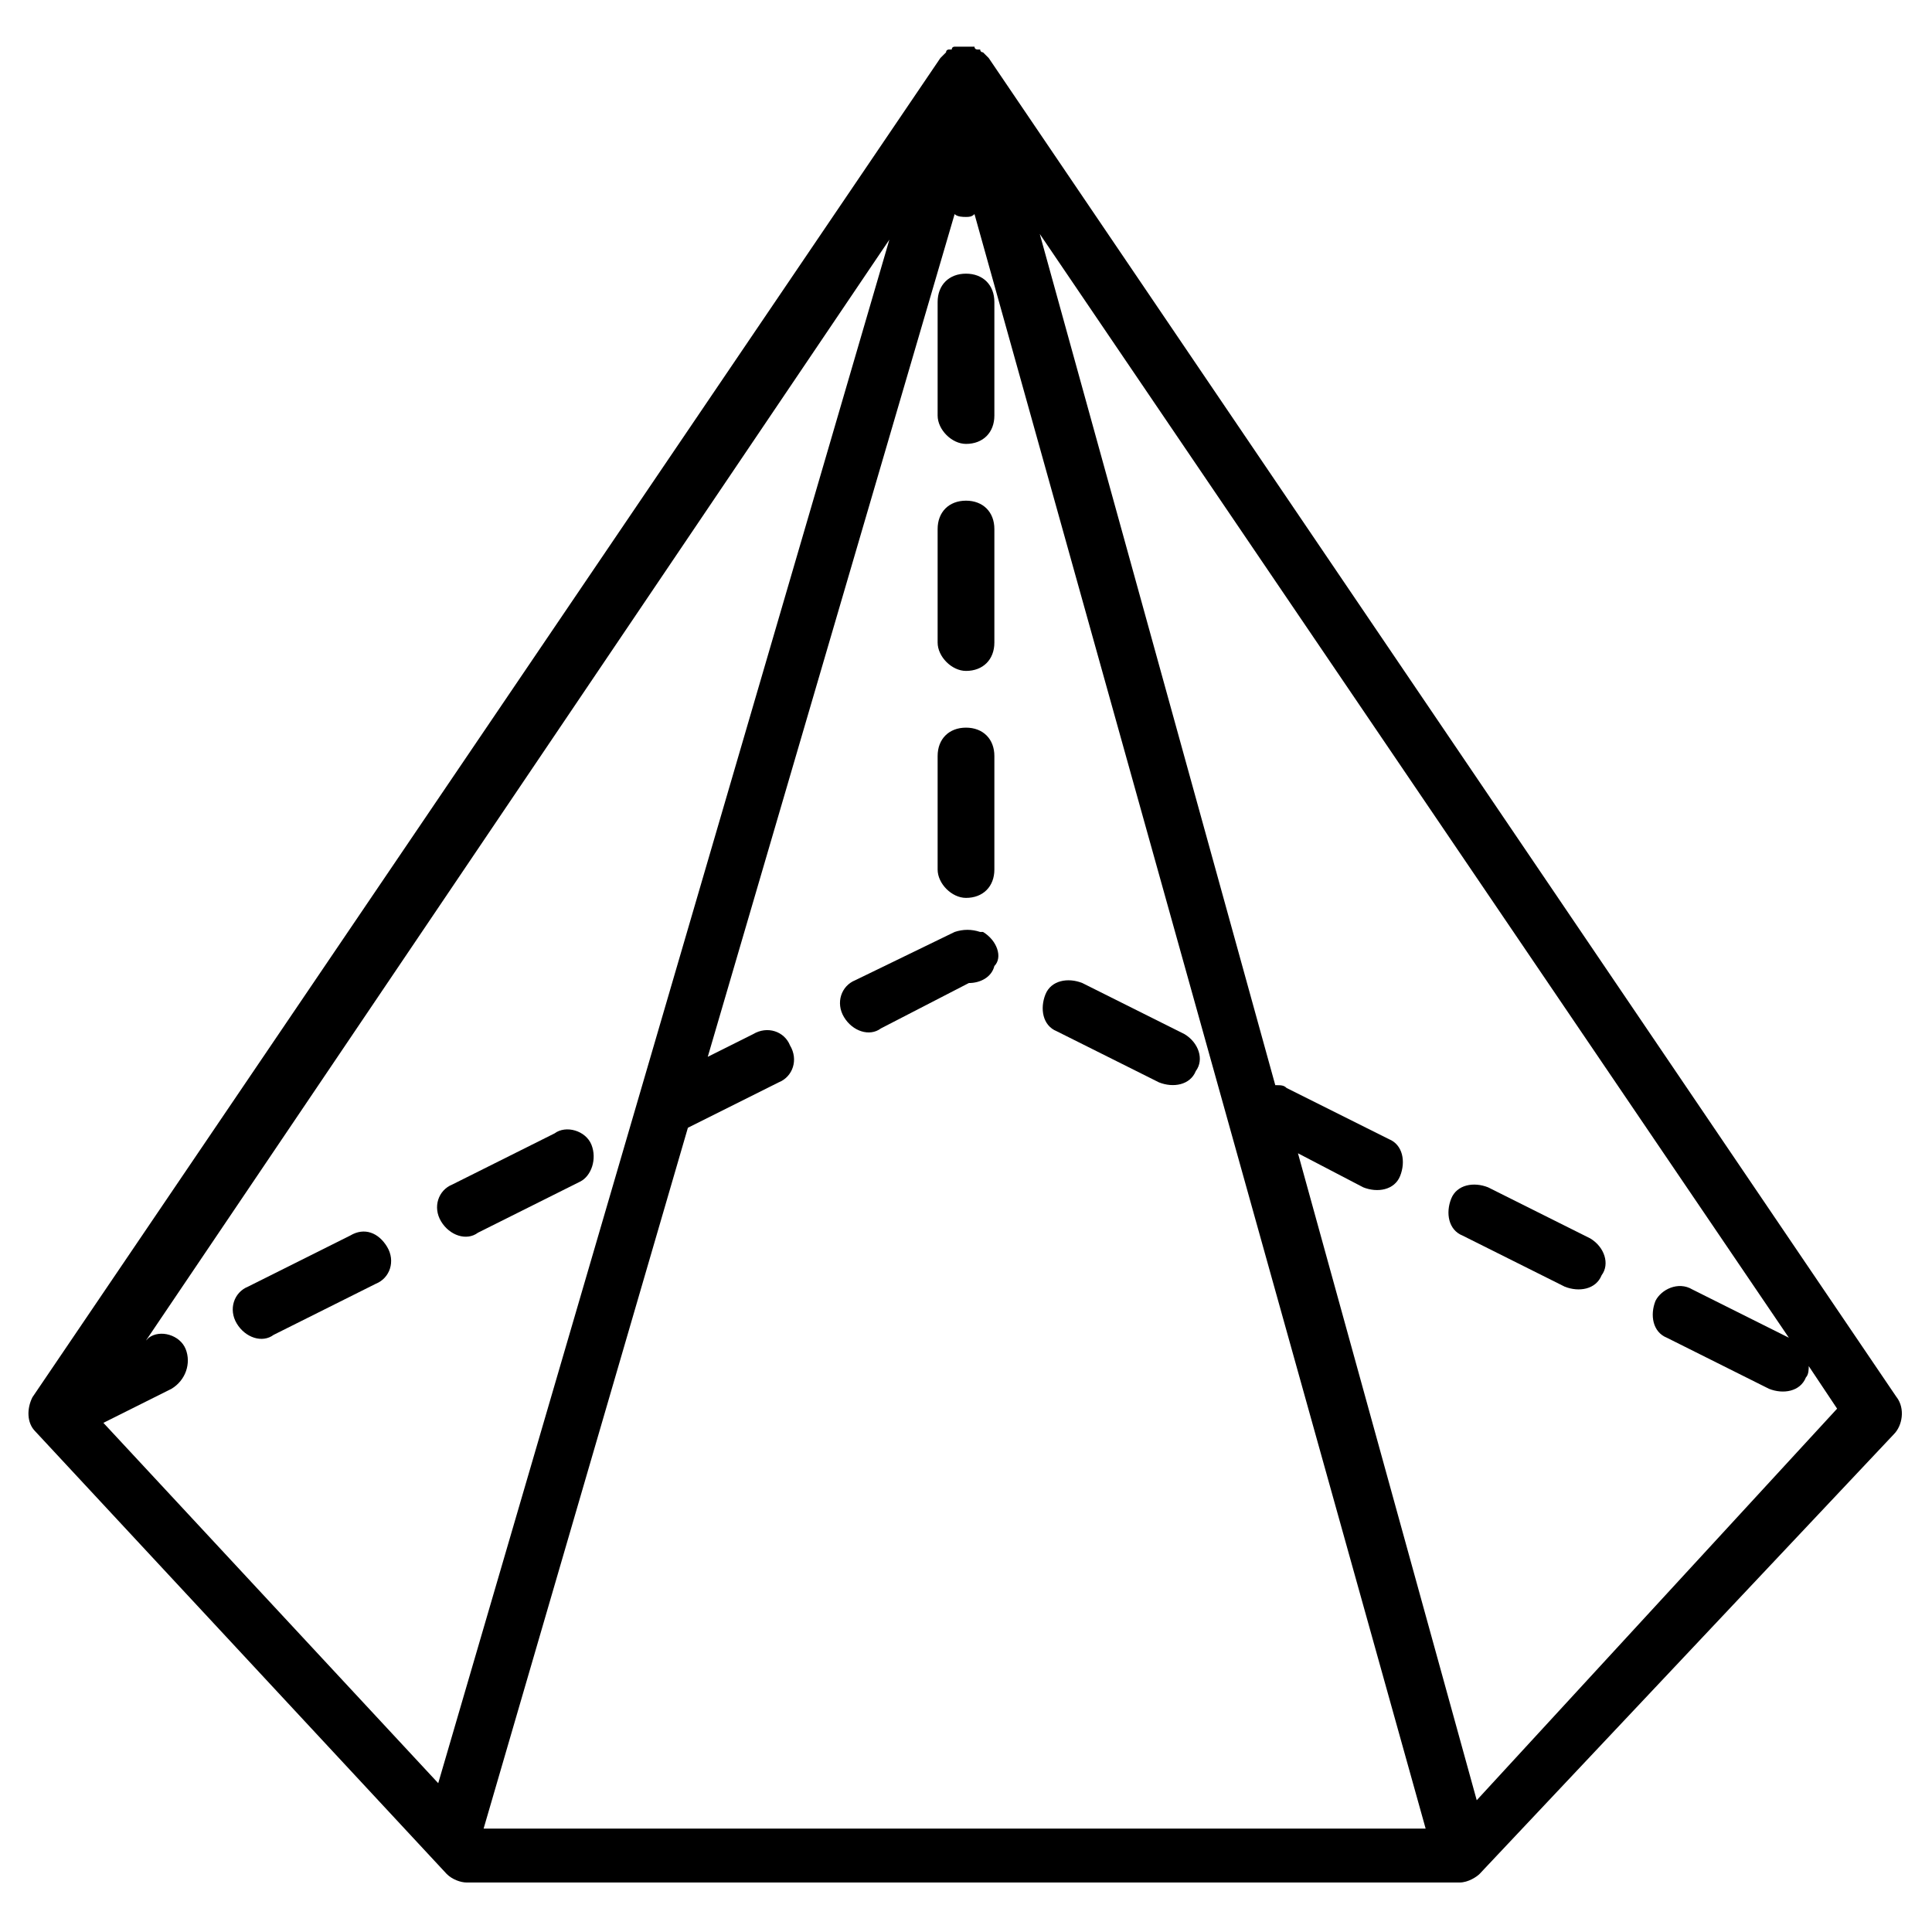 <?xml version="1.0" encoding="UTF-8"?>
<!-- Uploaded to: ICON Repo, www.iconrepo.com, Generator: ICON Repo Mixer Tools -->
<svg fill="#000000" width="800px" height="800px" version="1.1" viewBox="144 144 512 512" xmlns="http://www.w3.org/2000/svg">
 <g>
  <path d="m646.64 514.3-240.62-354.92-1.508-1.508s-0.754 0-0.754-0.754h-0.754s-0.754 0-0.754-0.754h-0.754-0.754-0.754-0.754-0.754-0.754-0.754s-0.754 0-0.754 0.754h-0.754s-0.754 0-0.754 0.754l-1.508 1.508-240.62 354.92c-1.504 3.008-1.504 6.769 0.754 9.023l109.04 117.3c1.504 1.504 3.762 2.258 5.266 2.258h263.18c2.258 0 4.512-1.504 5.266-2.258l109.81-116.55c2.258-2.254 3.008-6.766 0.754-9.773zm-111.29 106.78-47.375-171.45 17.297 9.023c3.762 1.504 8.273 0.754 9.777-3.008 1.504-3.762 0.754-8.273-3.008-9.777l-27.07-13.535c-0.754-0.754-1.504-0.754-3.008-0.754l-62.414-225.58 198.52 292.51-25.566-12.785c-3.762-2.258-8.273 0-9.777 3.008-1.504 3.762-0.754 8.273 3.008 9.777l27.07 13.535c3.762 1.504 8.273 0.754 9.777-3.008 0.754-0.754 0.754-2.258 0.754-3.008l7.519 11.281zm-363.95-100.01 18.047-9.023c3.758-2.254 5.262-6.766 3.758-10.527-1.504-3.762-6.769-5.266-9.777-3.008l-0.754 0.754 197.02-291.76-119.56 409.06zm154.9-78.203 24.062-12.031c3.762-1.504 5.266-6.016 3.008-9.777-1.504-3.762-6.016-5.266-9.777-3.008l-12.031 6.016 65.422-223.33c0.754 0.754 2.258 0.754 3.008 0.754 0.754 0 1.504 0 2.258-0.754l119.56 427.86h-249.65z"/>
  <path d="m300.74 447.37c-1.504-3.762-6.769-5.266-9.777-3.008l-27.07 13.535c-3.762 1.504-5.266 6.016-3.008 9.777 2.258 3.762 6.769 5.266 9.777 3.008l27.07-13.535c3.008-1.504 4.512-6.016 3.008-9.777z"/>
  <path d="m404.51 390.98h-0.754c-2.258-0.754-4.512-0.754-6.769 0l-26.316 12.781c-3.762 1.504-5.266 6.016-3.008 9.777 2.258 3.762 6.769 5.266 9.777 3.008l23.312-12.031c3.008 0 6.016-1.504 6.769-4.512 2.25-2.258 0.746-6.769-3.012-9.023z"/>
  <path d="m457.9 418.05-27.07-13.535c-3.762-1.504-8.273-0.754-9.777 3.008-1.504 3.762-0.754 8.273 3.008 9.777l27.07 13.535c3.762 1.504 8.273 0.754 9.777-3.008 2.258-3.012 0.754-7.523-3.008-9.777z"/>
  <path d="m565.43 472.19-27.07-13.535c-3.762-1.504-8.273-0.754-9.777 3.008-1.504 3.762-0.754 8.273 3.008 9.777l27.07 13.535c3.762 1.504 8.273 0.754 9.777-3.008 2.254-3.012 0.75-7.523-3.008-9.777z"/>
  <path d="m236.82 471.43-27.07 13.535c-3.762 1.504-5.266 6.016-3.008 9.777 2.258 3.762 6.769 5.266 9.777 3.008l27.07-13.535c3.762-1.504 5.266-6.016 3.008-9.777-2.258-3.758-6.016-5.262-9.777-3.008z"/>
  <path d="m400 261.64c4.512 0 7.519-3.008 7.519-7.519v-30.078c0-4.512-3.008-7.519-7.519-7.519s-7.519 3.008-7.519 7.519v30.078c0 3.758 3.758 7.519 7.519 7.519z"/>
  <path d="m400 321.8c4.512 0 7.519-3.008 7.519-7.519v-30.078c0-4.512-3.008-7.519-7.519-7.519s-7.519 3.008-7.519 7.519v30.078c0 3.758 3.758 7.519 7.519 7.519z"/>
  <path d="m400 381.95c4.512 0 7.519-3.008 7.519-7.519v-30.078c0-4.512-3.008-7.519-7.519-7.519s-7.519 3.008-7.519 7.519v30.078c0 3.758 3.758 7.519 7.519 7.519z"/>
 </g>
</svg>